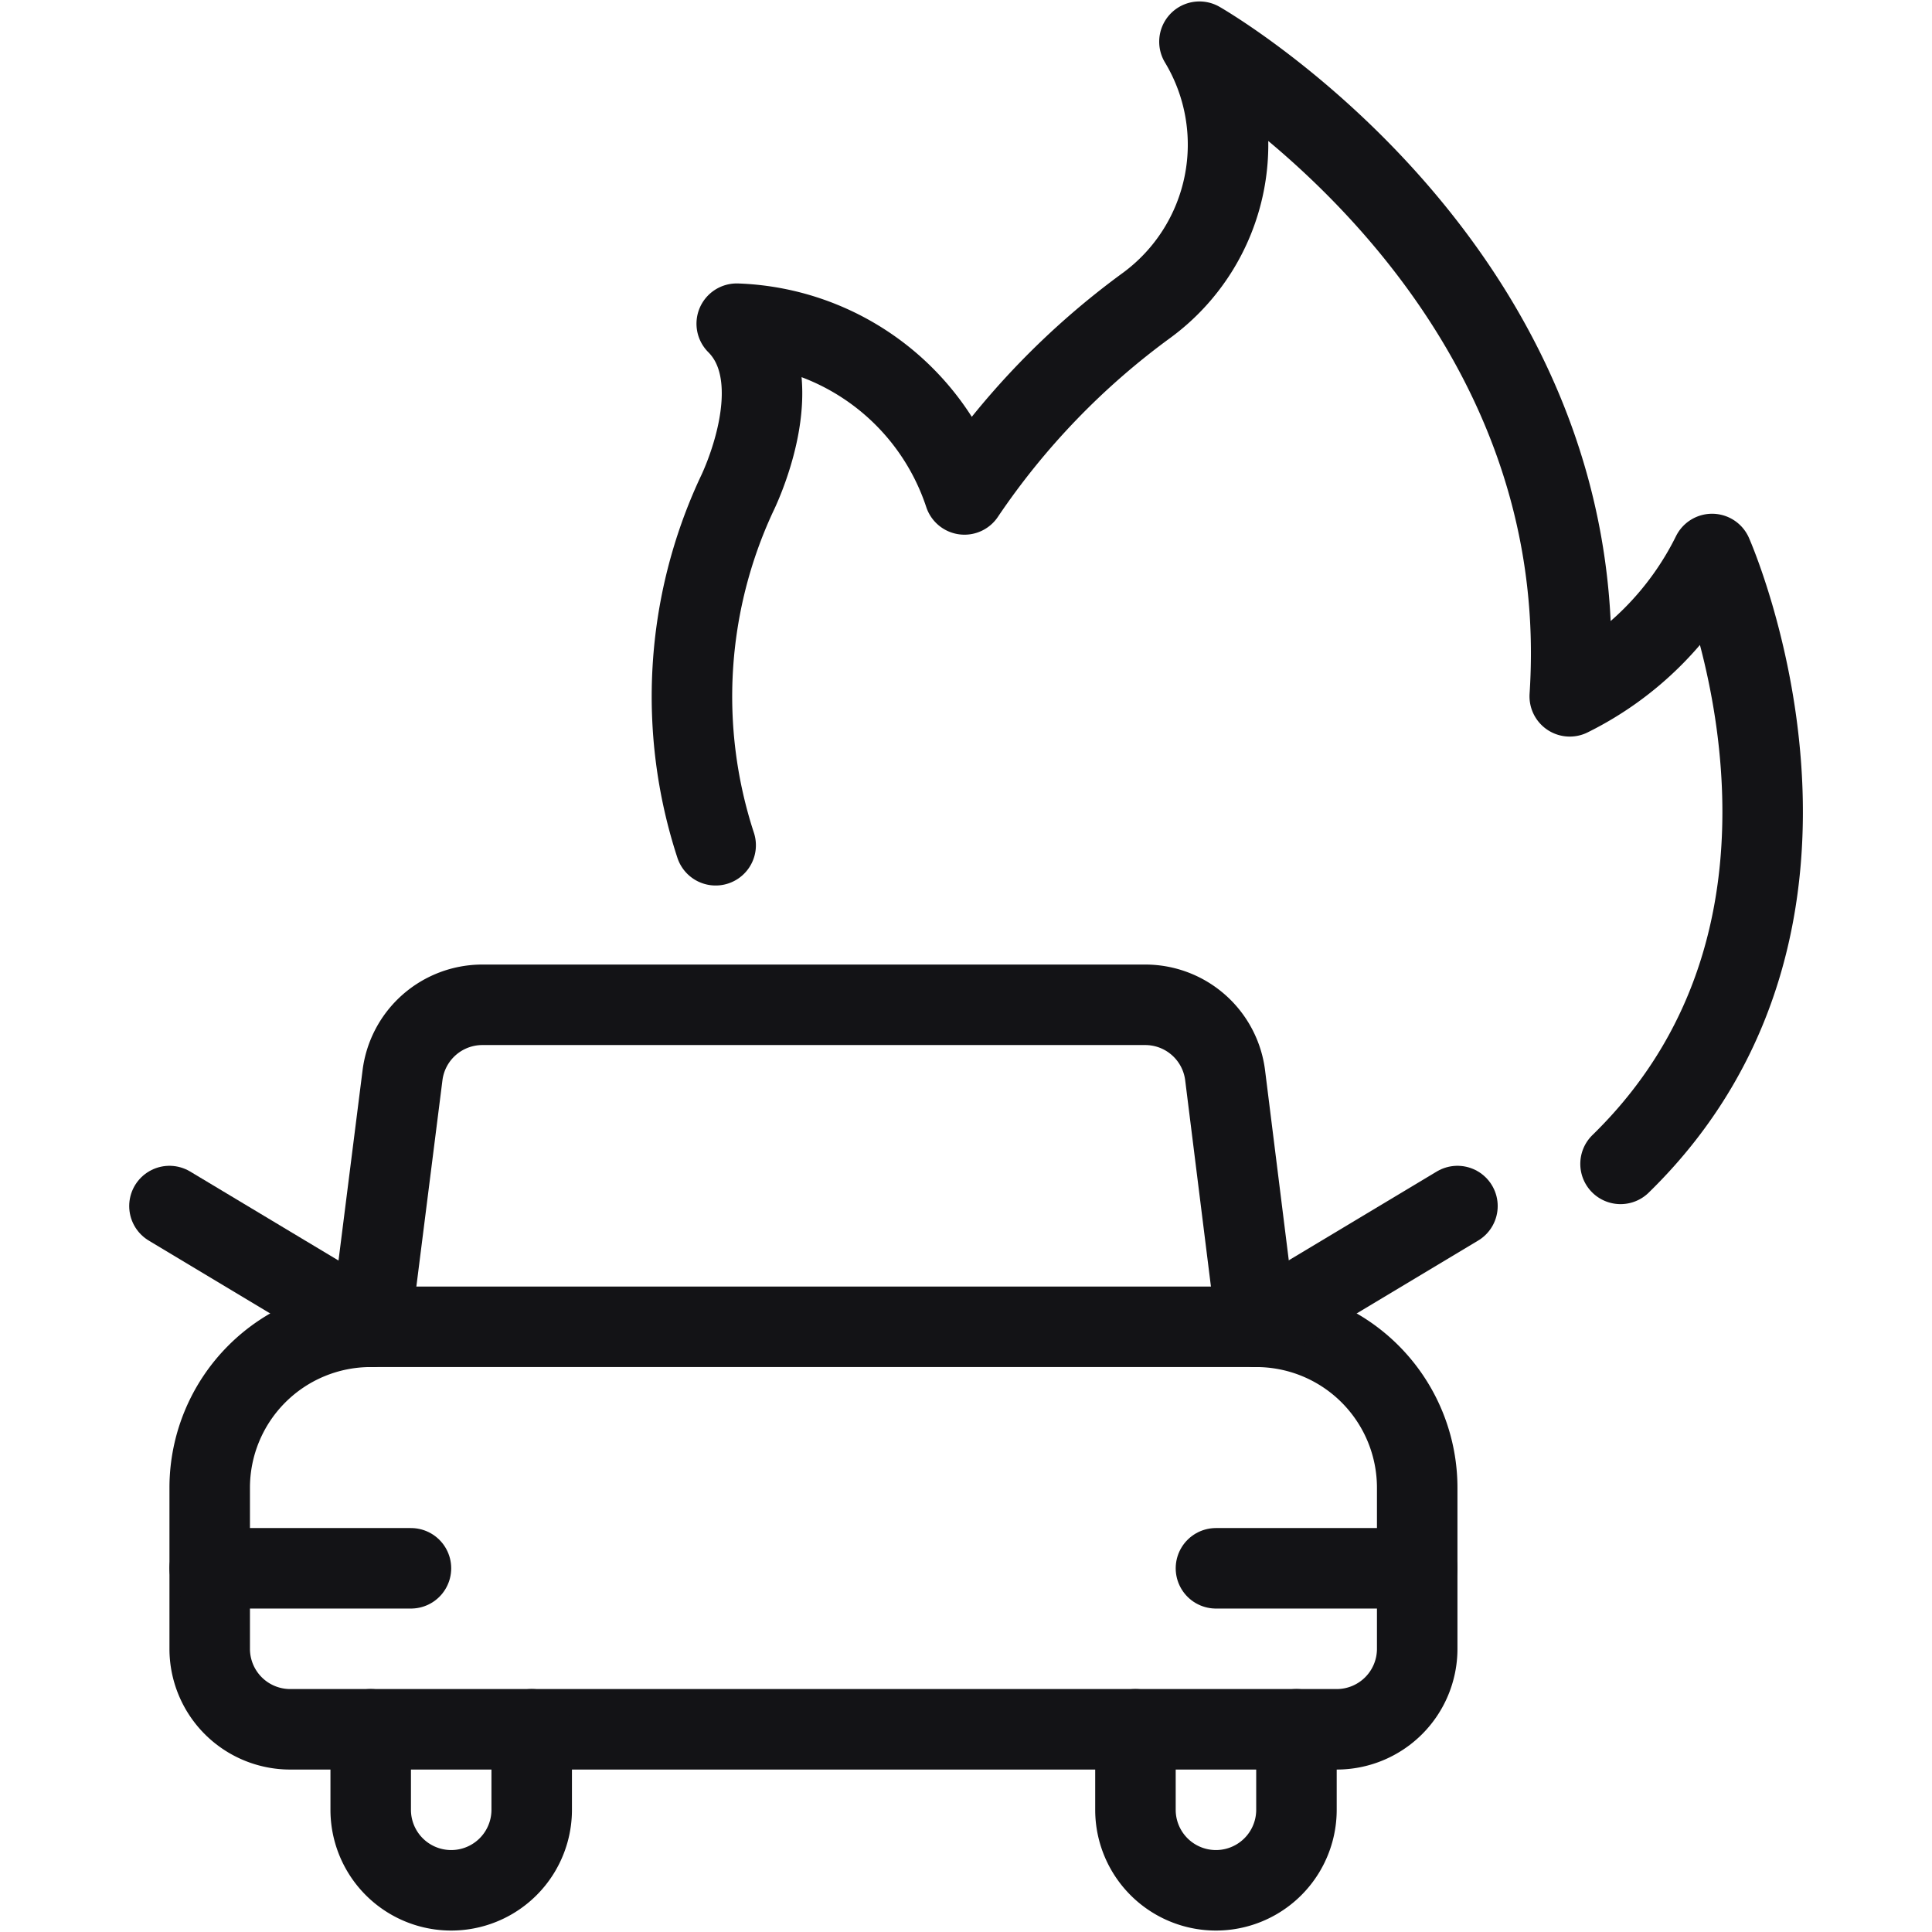 <svg xmlns="http://www.w3.org/2000/svg" viewBox="0 0 24 24" height="100" width="100"><defs></defs><title>car-repair-fire-1</title><path d="M8.89 10.5a5.944 5.944 0 0 1 .262-4.358s.707-1.414 0-2.121a3.093 3.093 0 0 1 2.829 2.121 9.446 9.446 0 0 1 2.267-2.352A2.477 2.477 0 0 0 14.9.518s4.95 2.828 4.6 8.132a3.9 3.9 0 0 0 1.768-1.768s2 4.517-1.137 7.576" fill="none" stroke="#131316" stroke-linecap="round" stroke-linejoin="round"></path><path d="M4.605 16.482h11a2 2 0 0 1 2 2v2a1 1 0 0 1-1 1h-13a1 1 0 0 1-1-1v-2a2 2 0 0 1 2-2Z" fill="none" stroke="#131316" stroke-linecap="round" stroke-linejoin="round"></path><path fill="none" stroke="#131316" stroke-linecap="round" stroke-linejoin="round" d="M2.605 19.482h2.5"></path><path fill="none" stroke="#131316" stroke-linecap="round" stroke-linejoin="round" d="M15.105 19.482h2.5"></path><path d="M4.605 16.482 5 13.358a1 1 0 0 1 .992-.876h8.234a1 1 0 0 1 .993.876l.39 3.124" fill="none" stroke="#131316" stroke-linecap="round" stroke-linejoin="round"></path><path fill="none" stroke="#131316" stroke-linecap="round" stroke-linejoin="round" d="m2.105 14.982 2.5 1.5"></path><path fill="none" stroke="#131316" stroke-linecap="round" stroke-linejoin="round" d="m18.105 14.982-2.5 1.5"></path><path d="M6.605 21.482v1a1 1 0 0 1-2 0v-1" fill="none" stroke="#131316" stroke-linecap="round" stroke-linejoin="round"></path><path d="M16.105 21.482v1a1 1 0 0 1-2 0v-1" fill="none" stroke="#131316" stroke-linecap="round" stroke-linejoin="round"></path></svg>